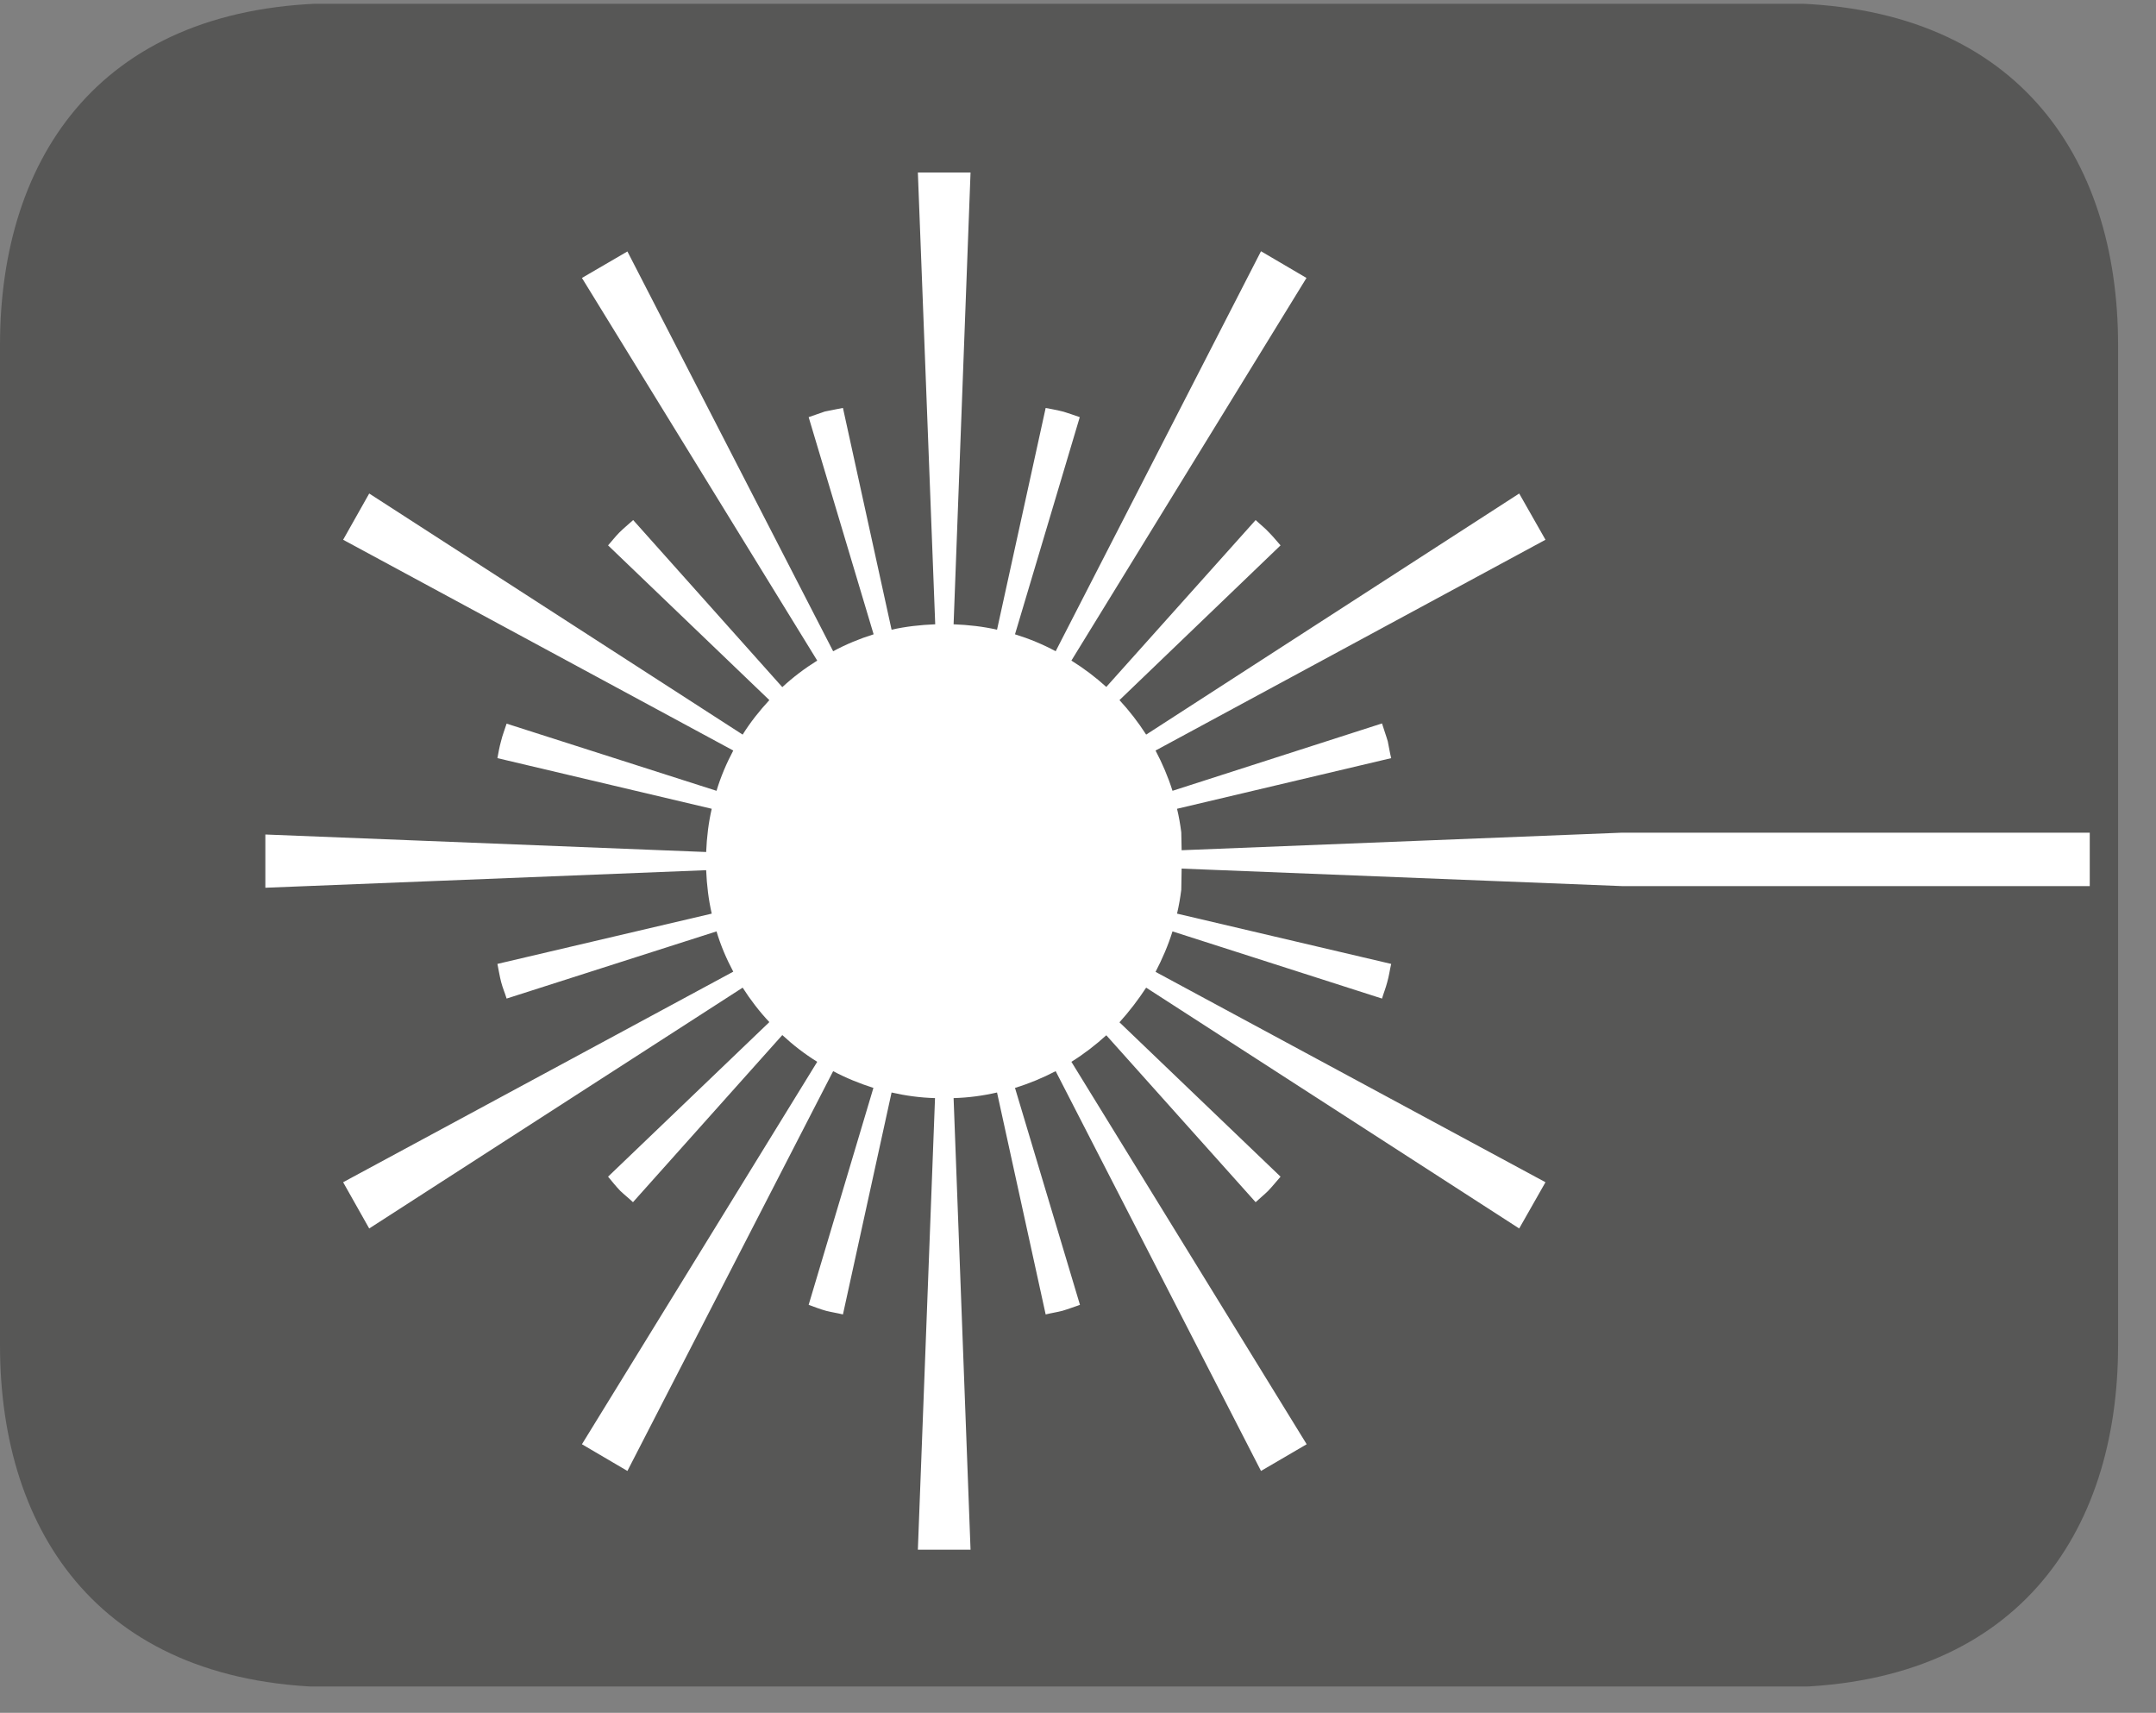 <?xml version="1.0" encoding="UTF-8"?>
<svg xmlns="http://www.w3.org/2000/svg" xmlns:xlink="http://www.w3.org/1999/xlink" width="42.243pt" height="33.554pt" viewBox="0 0 42.243 33.554" version="1.2">
<rect x="0" y="0" width="42.243" height="33.554" fill="#808080" stroke="none"/>
<defs>
<clipPath id="clip1">
  <path d="M 0 0.074 L 41.5 0.074 L 41.5 33.039 L 0 33.039 Z M 0 0.074 "/>
</clipPath>
</defs>
<g id="surface1">
<g clip-path="url(#clip1)" clip-rule="nonzero">
<path style=" stroke:none;fill-rule:evenodd;fill:rgb(34.117%,34.117%,33.725%);fill-opacity:1;" d="M 41.5 26.355 C 41.5 30.051 39.492 33.055 34.836 33.055 L 6.66 33.055 C 2 33.055 0 30.051 0 26.355 L 0 6.758 C 0 3.059 2 0.062 6.66 0.062 L 34.836 0.062 C 39.492 0.062 41.5 3.059 41.5 6.758 Z M 41.5 26.355 "/>
</g>
<path style=" stroke:none;fill-rule:nonzero;fill:rgb(100%,100%,100%);fill-opacity:1;" d="M 23.152 16.656 L 31.785 16.312 L 40.945 16.312 L 40.945 17.359 L 31.785 17.359 L 23.152 17.016 L 23.145 17.43 C 23.125 17.59 23.098 17.746 23.062 17.898 L 27.258 18.883 C 27.23 19 27.215 19.125 27.18 19.242 C 27.152 19.352 27.109 19.457 27.078 19.562 L 22.973 18.246 C 22.887 18.523 22.773 18.785 22.641 19.039 L 30.281 23.16 L 29.766 24.066 L 22.457 19.348 C 22.301 19.586 22.125 19.816 21.934 20.027 L 25.09 23.051 C 25.008 23.145 24.934 23.238 24.848 23.328 C 24.77 23.406 24.684 23.473 24.602 23.551 L 21.676 20.281 C 21.465 20.473 21.238 20.648 20.992 20.801 L 25.602 28.293 L 24.707 28.816 L 20.684 20.984 C 20.43 21.117 20.164 21.227 19.887 21.312 L 21.16 25.562 C 21.043 25.602 20.93 25.645 20.812 25.68 C 20.707 25.707 20.594 25.723 20.488 25.75 L 19.535 21.402 C 19.262 21.465 18.977 21.504 18.684 21.512 L 19.016 30.359 L 17.984 30.359 L 18.32 21.512 C 18.027 21.504 17.746 21.465 17.469 21.402 L 16.516 25.75 C 16.406 25.723 16.297 25.707 16.188 25.68 C 16.07 25.648 15.957 25.602 15.844 25.562 L 17.113 21.312 C 16.844 21.227 16.574 21.117 16.324 20.984 L 12.293 28.816 L 11.402 28.293 L 16.012 20.801 C 15.766 20.648 15.539 20.473 15.328 20.277 L 12.402 23.551 C 12.32 23.473 12.234 23.406 12.152 23.328 C 12.066 23.238 11.992 23.145 11.914 23.051 L 15.074 20.023 C 14.879 19.816 14.703 19.586 14.551 19.348 L 7.234 24.066 L 6.723 23.16 L 14.367 19.035 C 14.234 18.785 14.121 18.523 14.039 18.246 L 9.926 19.562 C 9.895 19.457 9.848 19.352 9.82 19.242 C 9.789 19.125 9.77 19 9.746 18.883 L 13.945 17.898 C 13.883 17.625 13.848 17.34 13.836 17.047 L 5.199 17.391 L 5.199 16.348 L 13.836 16.691 C 13.848 16.398 13.883 16.113 13.945 15.844 L 9.746 14.852 C 9.766 14.742 9.785 14.633 9.816 14.523 C 9.844 14.402 9.891 14.289 9.926 14.176 L 14.039 15.492 C 14.121 15.219 14.234 14.953 14.367 14.703 L 6.723 10.574 L 7.234 9.668 L 14.551 14.391 C 14.703 14.148 14.879 13.926 15.074 13.715 L 11.914 10.684 C 11.988 10.602 12.055 10.512 12.133 10.434 C 12.223 10.344 12.316 10.27 12.406 10.188 L 15.328 13.461 C 15.539 13.266 15.766 13.094 16.012 12.941 L 11.402 5.445 L 12.293 4.926 L 16.324 12.758 C 16.578 12.621 16.844 12.512 17.117 12.426 L 15.844 8.172 C 15.949 8.137 16.055 8.098 16.16 8.062 C 16.277 8.035 16.398 8.016 16.516 7.992 L 17.469 12.336 C 17.746 12.273 18.031 12.242 18.324 12.23 L 17.984 3.379 L 19.016 3.379 L 18.684 12.23 C 18.977 12.242 19.262 12.273 19.535 12.336 L 20.488 7.992 C 20.605 8.016 20.723 8.035 20.84 8.066 C 20.949 8.098 21.051 8.137 21.156 8.172 L 19.887 12.426 C 20.164 12.512 20.43 12.621 20.684 12.758 L 24.707 4.922 L 25.598 5.445 L 20.992 12.941 C 21.238 13.094 21.465 13.266 21.676 13.457 L 24.602 10.188 C 24.688 10.27 24.785 10.344 24.867 10.434 C 24.949 10.516 25.016 10.602 25.09 10.684 L 21.934 13.715 C 22.125 13.922 22.301 14.148 22.457 14.391 L 29.766 9.668 L 30.281 10.574 L 22.641 14.703 C 22.773 14.953 22.887 15.219 22.973 15.492 L 27.078 14.172 C 27.113 14.289 27.156 14.402 27.191 14.523 C 27.215 14.633 27.23 14.746 27.258 14.852 L 23.062 15.844 C 23.098 15.992 23.125 16.148 23.145 16.305 Z M 23.152 16.656 "/>
</g>
</svg>
